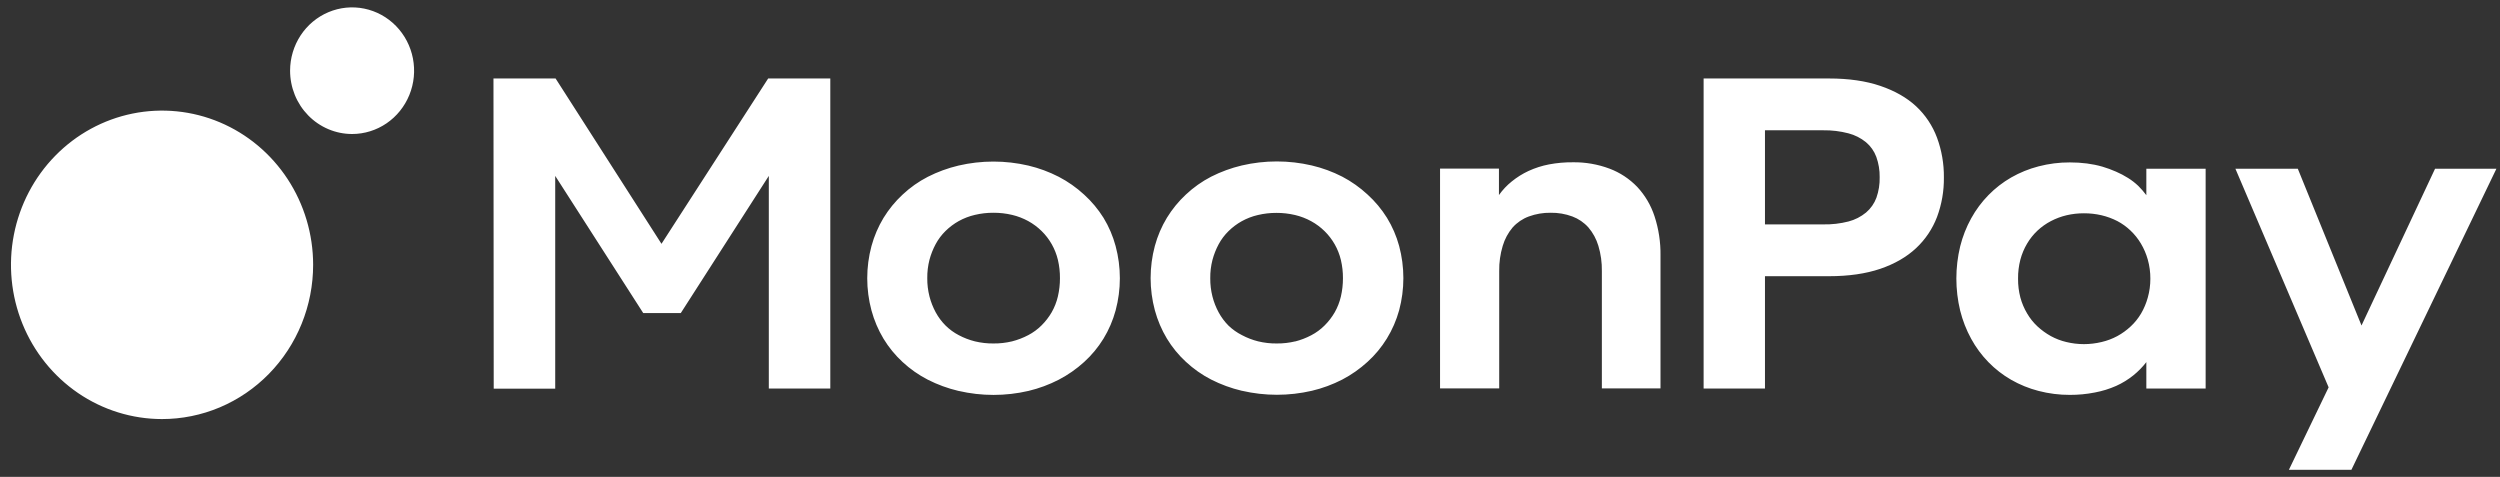 <svg width="173" height="33" viewBox="0 0 173 33" fill="none" xmlns="http://www.w3.org/2000/svg">
<rect x="0" y="0" width="173" height="33" fill="#333333" stroke="none"/>
<g clip-path="url(#clip0_31_394)">
<path d="M161.141 26.804L154.691 11.678H159.009L163.416 22.524L168.505 11.678H172.751L162.717 32.511H158.391L161.141 26.804ZM145.428 23.668C145.808 23.58 146.176 23.442 146.521 23.256C146.855 23.074 147.165 22.849 147.444 22.588C147.723 22.329 147.964 22.03 148.16 21.701C148.363 21.355 148.519 20.983 148.626 20.595C148.746 20.169 148.806 19.729 148.805 19.287C148.807 18.838 148.747 18.392 148.626 17.961C148.517 17.572 148.357 17.2 148.151 16.854C147.954 16.523 147.713 16.221 147.435 15.958C147.162 15.696 146.854 15.474 146.521 15.299C146.174 15.121 145.807 14.986 145.428 14.897C145.028 14.804 144.619 14.758 144.21 14.76C143.803 14.758 143.397 14.804 143 14.897C142.627 14.986 142.266 15.121 141.925 15.299C141.587 15.475 141.274 15.697 140.994 15.958C140.714 16.221 140.473 16.522 140.277 16.854C140.072 17.199 139.915 17.572 139.811 17.961C139.699 18.393 139.644 18.839 139.65 19.287C139.645 19.728 139.7 20.168 139.811 20.595C139.916 20.981 140.073 21.35 140.277 21.692C140.471 22.025 140.713 22.327 140.994 22.588C141.274 22.847 141.584 23.071 141.916 23.256C142.255 23.442 142.617 23.58 142.991 23.668C143.39 23.765 143.799 23.814 144.21 23.814C144.62 23.813 145.029 23.764 145.428 23.668ZM141.065 27.051C140.405 26.881 139.769 26.622 139.175 26.283C138.014 25.616 137.056 24.635 136.407 23.448C136.071 22.835 135.815 22.18 135.645 21.5C135.292 20.037 135.292 18.509 135.645 17.046C135.814 16.369 136.07 15.717 136.407 15.107C137.059 13.925 138.017 12.947 139.175 12.281C139.769 11.942 140.405 11.684 141.065 11.513C141.774 11.328 142.502 11.236 143.233 11.239C143.628 11.238 144.023 11.262 144.416 11.312C144.776 11.358 145.132 11.431 145.482 11.531C145.805 11.627 146.122 11.743 146.431 11.879C146.72 12.003 146.998 12.15 147.264 12.318C147.518 12.476 147.755 12.66 147.972 12.867C148.173 13.066 148.358 13.28 148.527 13.507V11.678H152.63V26.887H148.527V25.058C148.265 25.397 147.964 25.704 147.632 25.972C147.266 26.266 146.866 26.512 146.44 26.704C145.966 26.913 145.47 27.066 144.962 27.161C144.392 27.273 143.813 27.328 143.233 27.326C142.502 27.328 141.774 27.236 141.065 27.051ZM126.167 15.528C126.756 15.54 127.343 15.473 127.914 15.327C128.36 15.212 128.775 15 129.133 14.705C129.454 14.432 129.701 14.08 129.849 13.681C130.008 13.226 130.084 12.746 130.073 12.263C130.081 11.783 130.002 11.306 129.84 10.855C129.693 10.458 129.446 10.108 129.124 9.84C128.767 9.55 128.355 9.342 127.914 9.227C127.344 9.078 126.756 9.007 126.167 9.016H122.136V15.528H126.167ZM117.89 5.431H126.571C127.932 5.431 129.115 5.602 130.118 5.944C131.121 6.285 131.946 6.754 132.591 7.352C133.235 7.951 133.733 8.697 134.042 9.529C134.365 10.405 134.526 11.336 134.517 12.272C134.529 13.209 134.368 14.14 134.042 15.016C133.727 15.84 133.231 16.578 132.591 17.174C131.94 17.784 131.115 18.259 130.118 18.601C129.115 18.942 127.932 19.113 126.571 19.113H122.136V26.887H117.89V5.431ZM99.651 11.669H103.727V13.498C103.978 13.143 104.277 12.826 104.614 12.556C104.969 12.268 105.357 12.025 105.769 11.833C106.225 11.624 106.703 11.47 107.194 11.376C107.737 11.274 108.289 11.225 108.842 11.23C109.706 11.217 110.566 11.366 111.377 11.669C112.1 11.94 112.754 12.371 113.294 12.931C113.837 13.512 114.247 14.208 114.495 14.97C114.781 15.845 114.92 16.764 114.907 17.686V26.878H110.849V18.765C110.859 18.171 110.778 17.578 110.607 17.01C110.467 16.541 110.232 16.108 109.917 15.738C109.612 15.398 109.231 15.137 108.806 14.979C108.324 14.801 107.814 14.714 107.301 14.723C106.789 14.716 106.279 14.802 105.796 14.979C105.368 15.136 104.984 15.396 104.676 15.738C104.361 16.111 104.126 16.547 103.987 17.019C103.818 17.581 103.736 18.168 103.745 18.756V26.878H99.651V11.669ZM89.618 23.631C90.006 23.533 90.382 23.388 90.737 23.201C91.077 23.024 91.388 22.796 91.66 22.524C91.931 22.255 92.166 21.951 92.359 21.619C92.554 21.277 92.699 20.907 92.789 20.521C92.885 20.108 92.933 19.684 92.932 19.259C92.935 18.831 92.887 18.404 92.789 17.988C92.606 17.227 92.214 16.536 91.66 15.995C91.384 15.724 91.074 15.493 90.737 15.309C90.384 15.115 90.008 14.971 89.618 14.879C89.194 14.779 88.762 14.73 88.328 14.732C87.896 14.73 87.466 14.78 87.046 14.879C86.656 14.969 86.279 15.114 85.927 15.309C85.594 15.495 85.286 15.725 85.013 15.995C84.743 16.259 84.513 16.565 84.332 16.9C84.147 17.244 84.003 17.609 83.902 17.988C83.796 18.403 83.744 18.831 83.75 19.259C83.746 19.685 83.798 20.109 83.902 20.521C84 20.904 84.144 21.273 84.332 21.619C84.515 21.956 84.744 22.264 85.013 22.534C85.29 22.799 85.604 23.021 85.945 23.192C86.299 23.381 86.675 23.525 87.064 23.622C87.484 23.723 87.914 23.773 88.345 23.768C88.78 23.773 89.213 23.724 89.635 23.622M85.936 27.042C85.201 26.869 84.488 26.608 83.812 26.265C83.178 25.939 82.591 25.527 82.066 25.039C81.555 24.569 81.111 24.027 80.749 23.43C80.383 22.82 80.103 22.161 79.916 21.473C79.525 20.015 79.525 18.477 79.916 17.019C80.102 16.332 80.382 15.677 80.749 15.071C81.114 14.476 81.557 13.934 82.066 13.461C82.589 12.969 83.177 12.554 83.812 12.226C84.488 11.884 85.201 11.623 85.936 11.449C87.528 11.079 89.181 11.079 90.773 11.449C91.506 11.621 92.216 11.882 92.887 12.226C93.52 12.559 94.107 12.974 94.634 13.461C95.153 13.932 95.605 14.473 95.978 15.071C96.349 15.675 96.633 16.331 96.82 17.019C97.211 18.477 97.211 20.015 96.82 21.473C96.629 22.163 96.343 22.822 95.969 23.43C95.601 24.028 95.152 24.57 94.634 25.039C94.106 25.522 93.519 25.934 92.887 26.265C92.218 26.609 91.512 26.87 90.782 27.042C89.19 27.411 87.537 27.411 85.945 27.042M70.035 23.622C70.423 23.523 70.799 23.379 71.154 23.192C71.494 23.015 71.805 22.787 72.077 22.515C72.348 22.246 72.583 21.942 72.776 21.61C72.971 21.268 73.116 20.898 73.206 20.512C73.302 20.099 73.351 19.675 73.349 19.25C73.352 18.822 73.304 18.395 73.206 17.979C73.023 17.218 72.632 16.527 72.077 15.985C71.801 15.715 71.491 15.484 71.154 15.299C70.801 15.106 70.425 14.962 70.035 14.87C69.612 14.77 69.179 14.721 68.745 14.723C68.313 14.721 67.883 14.77 67.463 14.87C67.073 14.96 66.696 15.105 66.344 15.299C66.011 15.486 65.703 15.716 65.43 15.985C65.16 16.25 64.93 16.556 64.749 16.891C64.564 17.235 64.42 17.6 64.319 17.979C64.213 18.394 64.162 18.821 64.167 19.25C64.163 19.676 64.215 20.1 64.319 20.512C64.417 20.895 64.562 21.264 64.749 21.61C64.932 21.947 65.161 22.255 65.43 22.524C65.701 22.792 66.008 23.017 66.344 23.192C66.699 23.381 67.075 23.525 67.463 23.622C67.883 23.723 68.313 23.773 68.745 23.768C69.179 23.773 69.612 23.724 70.035 23.622ZM66.326 27.051C65.591 26.878 64.878 26.617 64.203 26.274C63.569 25.948 62.981 25.536 62.456 25.049C61.945 24.578 61.502 24.036 61.139 23.439C60.773 22.829 60.493 22.171 60.306 21.482C59.915 20.024 59.915 18.486 60.306 17.028C60.492 16.342 60.773 15.686 61.139 15.08C61.504 14.485 61.947 13.943 62.456 13.47C62.98 12.978 63.567 12.563 64.203 12.236C64.878 11.893 65.591 11.632 66.326 11.458C67.918 11.088 69.571 11.088 71.163 11.458C71.893 11.631 72.6 11.892 73.269 12.236C73.904 12.567 74.495 12.982 75.024 13.47C75.543 13.941 75.995 14.483 76.368 15.08C76.736 15.685 77.017 16.341 77.201 17.028C77.592 18.486 77.592 20.024 77.201 21.482C77.013 22.172 76.73 22.831 76.359 23.439C75.991 24.037 75.542 24.579 75.024 25.049C74.493 25.532 73.903 25.944 73.269 26.274C72.603 26.617 71.899 26.878 71.172 27.051C69.58 27.421 67.927 27.421 66.335 27.051M34.148 5.431H38.447L45.775 16.872L53.157 5.431H57.457V26.887H53.202V12.172L47.11 21.665H44.512L38.421 12.172V26.896H34.165L34.148 5.431ZM24.365 9.273C25.213 9.273 26.043 9.016 26.748 8.535C27.453 8.054 28.003 7.37 28.328 6.57C28.654 5.77 28.739 4.89 28.574 4.041C28.409 3.191 28.002 2.41 27.402 1.797C26.803 1.184 26.039 0.767 25.208 0.596C24.376 0.426 23.513 0.512 22.729 0.842C21.945 1.172 21.274 1.732 20.802 2.451C20.329 3.171 20.076 4.017 20.074 4.883C20.073 5.459 20.183 6.029 20.398 6.562C20.613 7.094 20.929 7.578 21.328 7.986C21.726 8.394 22.2 8.717 22.721 8.938C23.242 9.159 23.801 9.273 24.365 9.273ZM11.205 28.999C9.138 28.997 7.118 28.37 5.4 27.197C3.683 26.023 2.344 24.356 1.554 22.407C0.764 20.457 0.557 18.312 0.961 16.242C1.365 14.173 2.36 12.272 3.822 10.78C5.283 9.288 7.145 8.271 9.172 7.859C11.2 7.447 13.301 7.658 15.211 8.464C17.121 9.271 18.753 10.638 19.903 12.391C21.052 14.145 21.667 16.207 21.669 18.317C21.67 19.721 21.4 21.11 20.874 22.407C20.349 23.703 19.578 24.881 18.607 25.873C17.635 26.866 16.481 27.652 15.211 28.189C13.941 28.725 12.58 29 11.205 28.999Z" fill="white"/>
</g>
<defs>
<clipPath id="clip0_31_394">
<rect width="172" height="32" fill="white" transform="translate(0.75 0.511)"/>
</clipPath>
</defs>
</svg>
